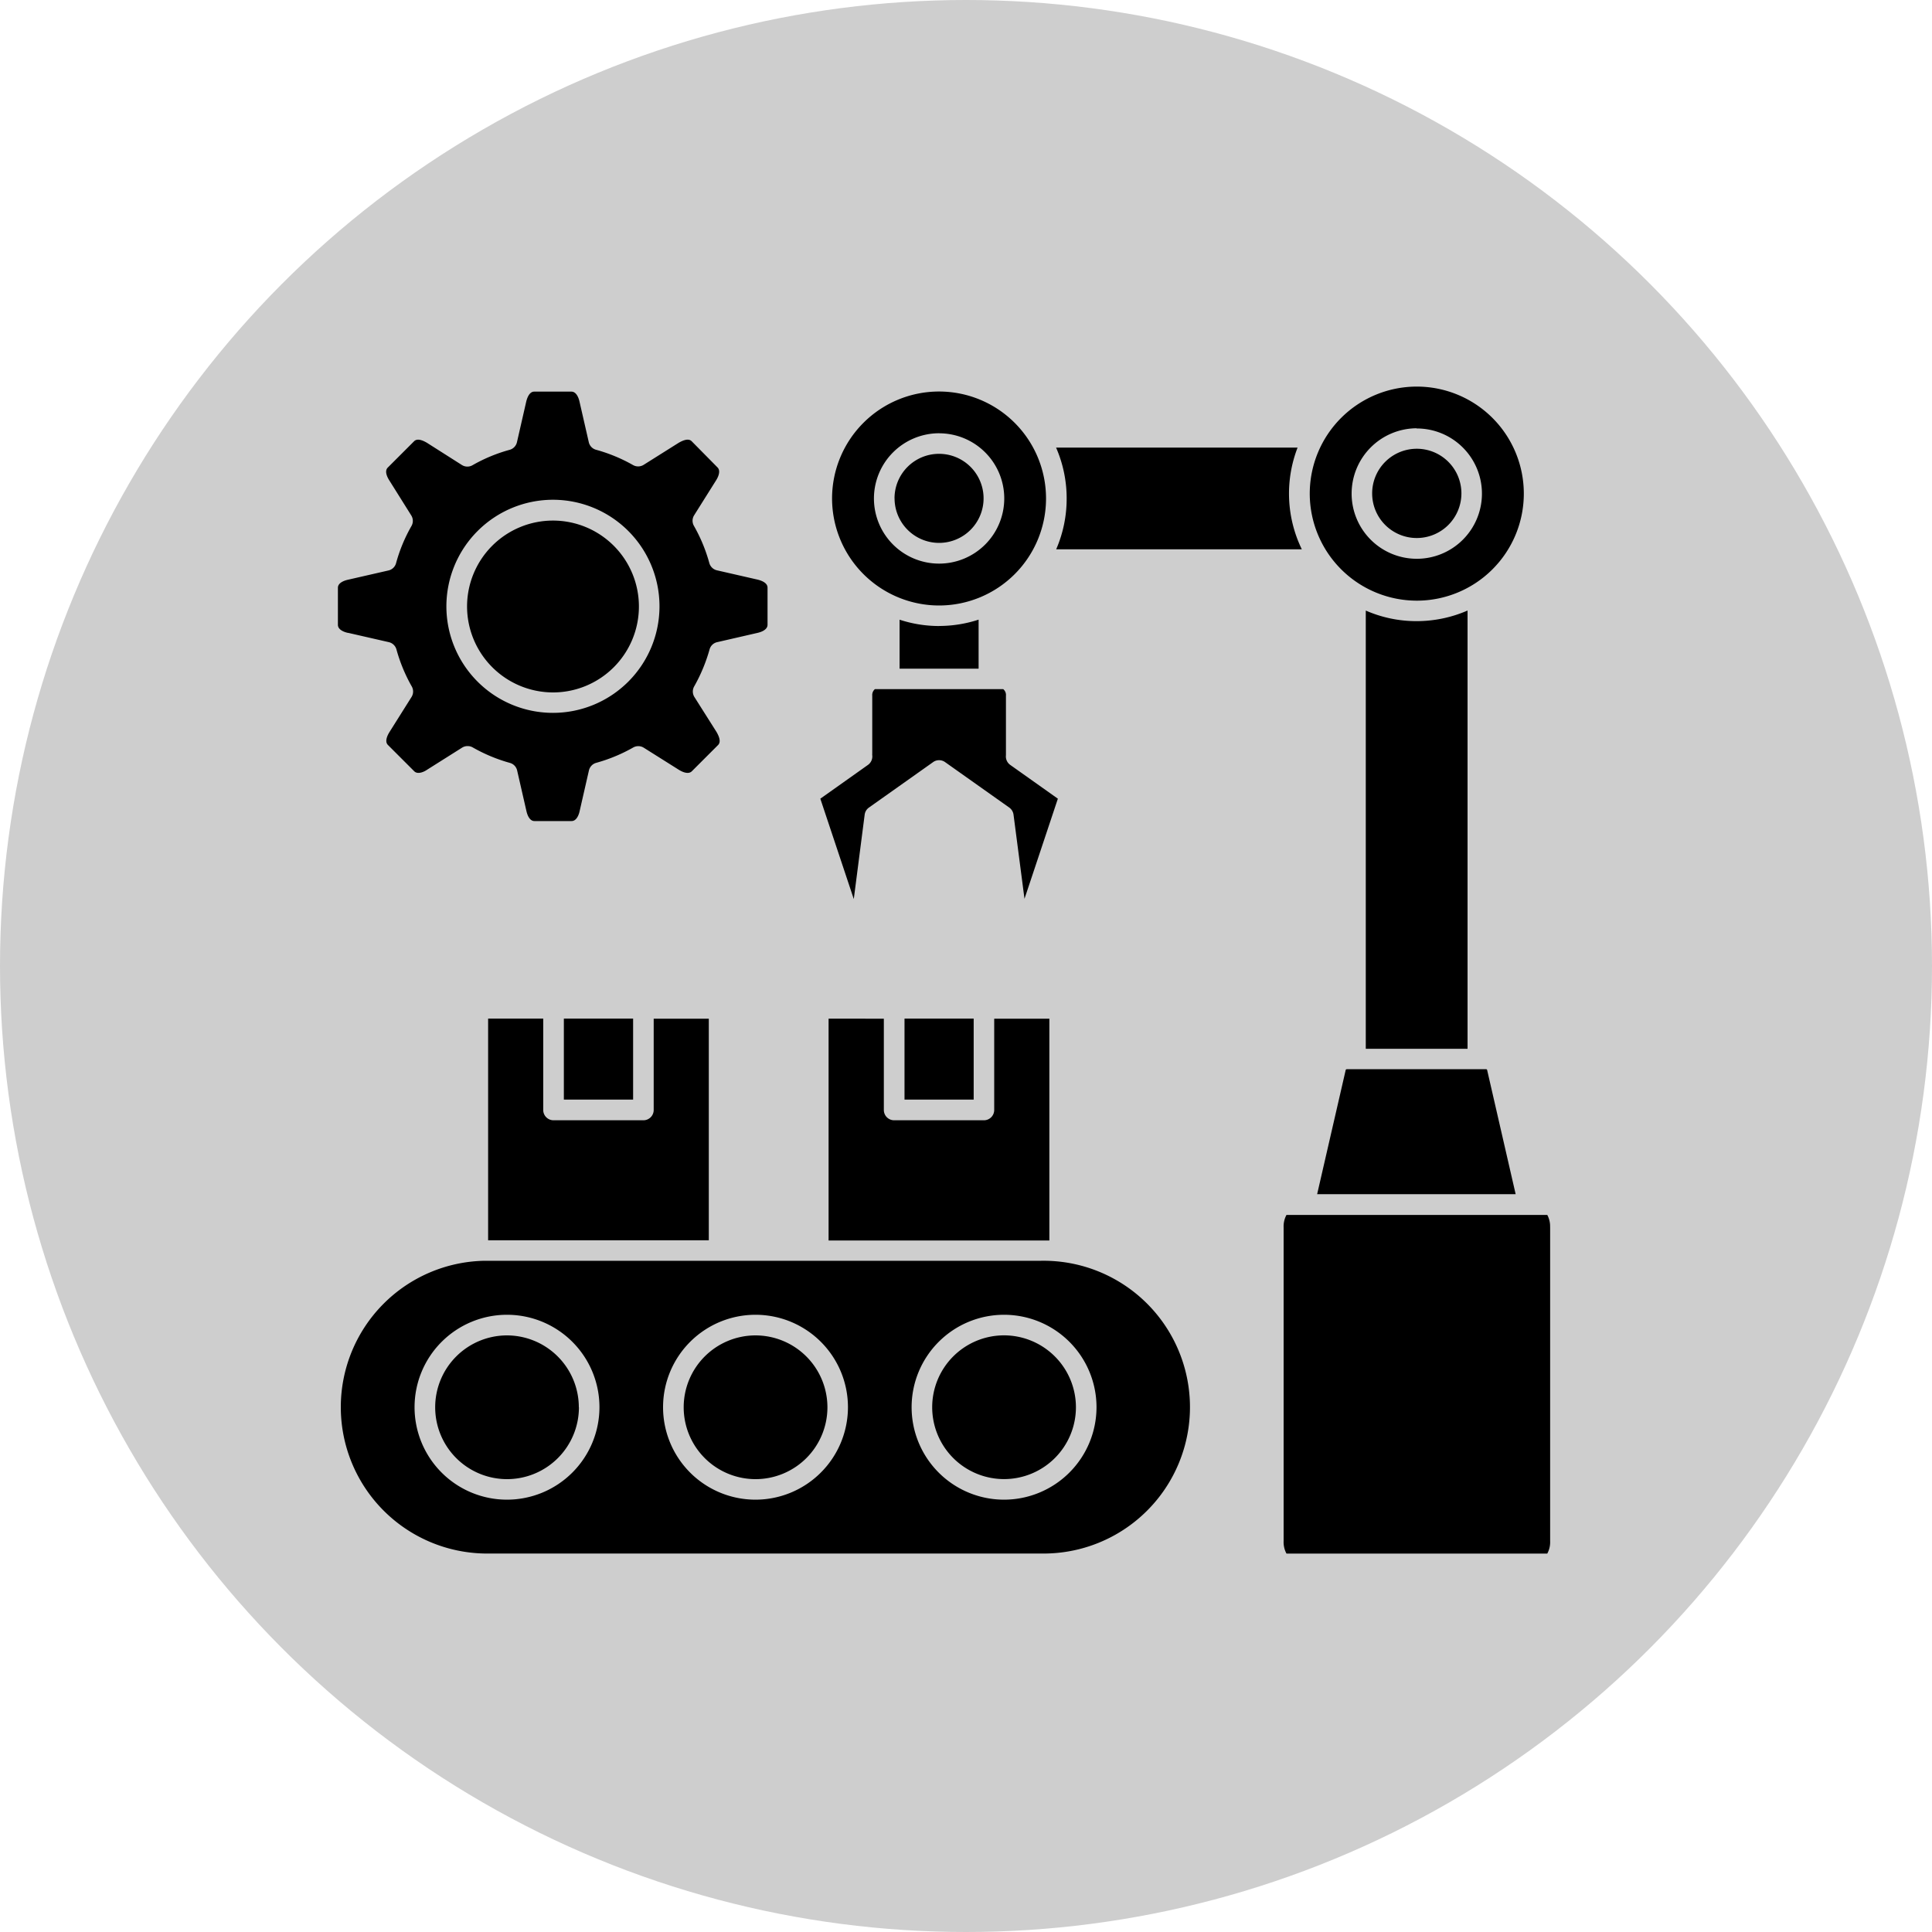 <svg xmlns="http://www.w3.org/2000/svg" xmlns:xlink="http://www.w3.org/1999/xlink" width="40" height="40" viewBox="0 0 40 40">
  <defs>
    <clipPath id="clip-Manufacturing_Software_Development">
      <rect width="40" height="40"/>
    </clipPath>
  </defs>
  <g id="Manufacturing_Software_Development" data-name="Manufacturing Software Development" clip-path="url(#clip-Manufacturing_Software_Development)">
    <circle id="Ellipse_1" data-name="Ellipse 1" cx="20" cy="20" r="20" fill="#cecece"/>
    <g id="noun-manufacturing-6780503" transform="translate(5.507 8)">
      <path id="Path_1043" data-name="Path 1043" d="M17.759,11.5a2.215,2.215,0,1,0-2.216-2.216A2.218,2.218,0,0,0,17.759,11.5Zm0-3.565A1.349,1.349,0,1,1,16.41,9.283,1.351,1.351,0,0,1,17.759,7.934ZM20.4,9.283a2.628,2.628,0,0,0-.219-1.052h5a2.64,2.64,0,0,0,.088,2.106H20.183A2.632,2.632,0,0,0,20.4,9.285Zm-4.408,8.293L15.3,15.5l.987-.7a.215.215,0,0,0,.088-.2.166.166,0,0,1,0-.033v-1.2a.159.159,0,0,1,.055-.135h2.657a.155.155,0,0,1,.056.135v1.2c0,.011,0,.022,0,.033a.215.215,0,0,0,.088.2l.987.7-.691,2.073L19.3,15.831a.216.216,0,0,0-.088-.147l-1.33-.942a.213.213,0,0,0-.123-.039.21.21,0,0,0-.123.039l-1.33.942a.213.213,0,0,0-.088.147l-.225,1.745Zm1.766-5.652a2.632,2.632,0,0,0,.819-.131v1.015H16.941V11.794a2.627,2.627,0,0,0,.819.131Zm-.922-2.642a.922.922,0,1,1,.922.922A.923.923,0,0,1,16.837,9.282ZM26.2,21.1h2.882a.024.024,0,0,1,.024.019l.59,2.569H25.586l.591-2.57a.02.02,0,0,1,.022-.016Zm4.21,3.272V30.87a.5.5,0,0,1-.059.259h-5.4a.5.5,0,0,1-.059-.259V24.377a.5.5,0,0,1,.059-.259h5.4A.5.5,0,0,1,30.409,24.377ZM27.647,11.4A2.216,2.216,0,1,0,25.433,9.18,2.218,2.218,0,0,0,27.647,11.4Zm0-3.565A1.349,1.349,0,1,1,26.3,9.18,1.352,1.352,0,0,1,27.647,7.831ZM28.7,11.6v9.078H26.593V11.605a2.61,2.61,0,0,0,1.052.219,2.643,2.643,0,0,0,1.054-.219ZM26.725,9.181a.924.924,0,1,1,.922.922A.923.923,0,0,1,26.725,9.181ZM19.867,25.067H8.348a3.031,3.031,0,0,0,0,6.061H19.867a3.031,3.031,0,1,0,0-6.061ZM8.813,30.013A1.914,1.914,0,1,1,10.727,28.1,1.916,1.916,0,0,1,8.813,30.013Zm5.145,0A1.914,1.914,0,1,1,15.872,28.1,1.916,1.916,0,0,1,13.958,30.013Zm5.145,0A1.914,1.914,0,1,1,21.018,28.1,1.916,1.916,0,0,1,19.1,30.013Zm-7.679-9.96V21.73H9.99V20.053Zm7.051,0V21.73H17.043V20.053ZM7.986,11.515A1.779,1.779,0,1,1,9.765,13.3,1.782,1.782,0,0,1,7.986,11.515Zm-2.46.552.84.192a.213.213,0,0,1,.158.151,3.341,3.341,0,0,0,.317.766.213.213,0,0,1-.005.219l-.458.728c-.034.055-.106.19-.03.265l.544.544c.079.078.222,0,.264-.03l.729-.46A.212.212,0,0,1,8,14.411a.207.207,0,0,1,.106.029,3.368,3.368,0,0,0,.767.319.21.21,0,0,1,.15.158l.192.839c.014.063.058.207.166.207h.769c.109,0,.154-.145.167-.207l.192-.84a.213.213,0,0,1,.15-.158,3.366,3.366,0,0,0,.767-.318.213.213,0,0,1,.219.005l.728.458c.055.034.19.105.267.029l.543-.543c.076-.077,0-.212-.03-.267l-.46-.727a.215.215,0,0,1-.005-.219,3.444,3.444,0,0,0,.319-.767.21.21,0,0,1,.158-.15L14,12.067c.063-.014.207-.059.207-.168V11.13c0-.107-.145-.151-.207-.166l-.84-.192a.213.213,0,0,1-.158-.15,3.339,3.339,0,0,0-.317-.767.213.213,0,0,1,0-.219l.458-.729c.027-.043.107-.185.029-.265L12.637,8.1c-.076-.077-.212,0-.267.03l-.728.458a.215.215,0,0,1-.219.005,3.341,3.341,0,0,0-.766-.317.211.211,0,0,1-.151-.158l-.192-.839c-.014-.063-.059-.207-.168-.207H9.377c-.107,0-.151.145-.166.207l-.192.84a.213.213,0,0,1-.151.158,3.289,3.289,0,0,0-.766.317.213.213,0,0,1-.219,0L7.153,8.13C7.1,8.1,6.965,8.024,6.889,8.1l-.544.544c-.077.077-.005.209.03.264l.458.731a.213.213,0,0,1,0,.219,3.269,3.269,0,0,0-.317.766.211.211,0,0,1-.158.151l-.839.192c-.063.014-.207.058-.207.166V11.9c0,.109.145.154.207.167ZM9.764,9.311a2.206,2.206,0,1,1-2.206,2.206A2.208,2.208,0,0,1,9.764,9.311Zm6.851,10.744v1.89a.213.213,0,0,0,.213.213h1.859a.213.213,0,0,0,.213-.213v-1.89h1.142v4.592c-.059,0-.117,0-.178,0H15.471V20.054Zm-7.052,0v1.89a.213.213,0,0,0,.213.213h1.861a.213.213,0,0,0,.213-.213v-1.89h1.141v4.588H8.422V20.053H9.563ZM20.592,28.1A1.488,1.488,0,1,1,19.1,26.611,1.49,1.49,0,0,1,20.592,28.1Zm-5.145,0a1.488,1.488,0,1,1-1.488-1.488A1.49,1.49,0,0,1,15.447,28.1Zm-5.145,0a1.488,1.488,0,1,1-1.488-1.488A1.49,1.49,0,0,1,10.3,28.1Z" transform="translate(-3.823 -6.964)"/>
    </g>
  </g>
</svg>
